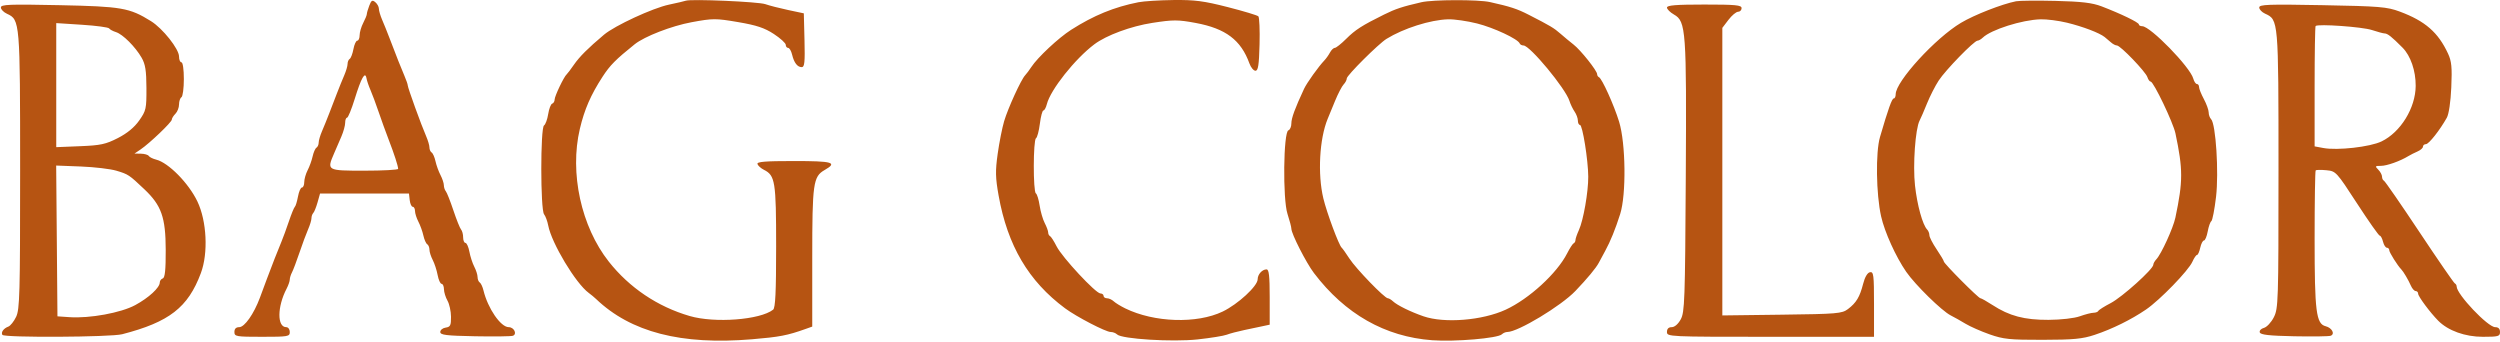 <?xml version="1.0" encoding="UTF-8"?> <svg xmlns="http://www.w3.org/2000/svg" width="344" height="47" viewBox="0 0 344 47" fill="none"><path fill-rule="evenodd" clip-rule="evenodd" d="M50.813 0.776C50.627 1.264 50.476 1.785 50.476 1.934C50.476 2.084 50.254 2.633 49.981 3.155C49.709 3.677 49.486 4.44 49.484 4.849C49.483 5.259 49.34 5.595 49.166 5.595C48.992 5.595 48.751 6.118 48.632 6.758C48.512 7.398 48.281 8.003 48.12 8.103C47.958 8.202 47.826 8.514 47.826 8.794C47.826 9.075 47.622 9.774 47.374 10.348C47.125 10.923 46.678 12.026 46.38 12.8C46.082 13.575 45.594 14.842 45.296 15.616C44.998 16.39 44.551 17.494 44.302 18.068C44.054 18.642 43.85 19.342 43.85 19.622C43.85 19.903 43.713 20.218 43.544 20.321C43.376 20.425 43.139 20.966 43.016 21.523C42.894 22.08 42.585 22.935 42.33 23.424C42.075 23.913 41.866 24.648 41.864 25.058C41.864 25.468 41.72 25.803 41.546 25.803C41.372 25.803 41.127 26.363 41.002 27.046C40.876 27.729 40.683 28.363 40.572 28.454C40.462 28.545 40.096 29.439 39.758 30.442C39.421 31.444 38.956 32.711 38.727 33.258C38.254 34.382 37.359 36.669 36.719 38.393C36.482 39.03 36.052 40.188 35.763 40.966C34.932 43.2 33.654 45.018 32.913 45.018C32.476 45.018 32.255 45.241 32.255 45.681C32.255 46.305 32.476 46.344 36.065 46.344C39.654 46.344 39.875 46.305 39.875 45.681C39.875 45.316 39.657 45.018 39.389 45.018C38.115 45.018 38.138 42.209 39.434 39.727C39.674 39.266 39.871 38.701 39.873 38.471C39.874 38.24 40.012 37.793 40.18 37.477C40.347 37.16 40.811 35.933 41.211 34.748C41.611 33.564 42.145 32.125 42.397 31.551C42.65 30.977 42.856 30.294 42.856 30.033C42.856 29.772 42.968 29.447 43.105 29.31C43.241 29.174 43.507 28.515 43.695 27.847L44.037 26.632H50.155H56.274L56.378 27.543C56.436 28.044 56.623 28.454 56.792 28.454C56.963 28.454 57.103 28.715 57.104 29.034C57.105 29.352 57.315 30.013 57.57 30.502C57.825 30.991 58.134 31.846 58.256 32.403C58.378 32.96 58.616 33.501 58.784 33.605C58.952 33.708 59.091 34.046 59.092 34.354C59.093 34.662 59.295 35.301 59.542 35.773C59.789 36.245 60.093 37.177 60.218 37.844C60.343 38.51 60.587 39.055 60.761 39.055C60.935 39.055 61.083 39.391 61.089 39.801C61.096 40.21 61.314 40.919 61.574 41.374C61.835 41.83 62.053 42.826 62.06 43.587C62.07 44.776 61.965 44.987 61.326 45.078C60.916 45.136 60.581 45.408 60.581 45.681C60.581 46.095 61.375 46.193 65.369 46.27C68.003 46.321 70.348 46.29 70.581 46.2C71.193 45.965 70.727 45.018 70 45.018C68.898 45.018 67.128 42.442 66.526 39.963C66.405 39.46 66.172 38.967 66.01 38.867C65.848 38.767 65.715 38.433 65.713 38.124C65.712 37.816 65.51 37.178 65.263 36.705C65.016 36.233 64.713 35.301 64.588 34.635C64.463 33.968 64.218 33.423 64.044 33.423C63.87 33.423 63.728 33.08 63.728 32.661C63.728 32.242 63.6 31.758 63.444 31.584C63.288 31.412 62.813 30.226 62.387 28.951C61.961 27.675 61.492 26.49 61.345 26.317C61.198 26.144 61.076 25.771 61.075 25.489C61.074 25.206 60.865 24.575 60.61 24.086C60.355 23.598 60.046 22.742 59.923 22.186C59.801 21.629 59.564 21.088 59.395 20.984C59.227 20.88 59.09 20.566 59.09 20.285C59.09 20.004 58.884 19.305 58.633 18.731C57.977 17.236 56.108 12.071 56.108 11.757C56.108 11.612 55.905 11.023 55.656 10.448C55.214 9.426 54.55 7.747 53.541 5.098C53.264 4.369 52.833 3.303 52.584 2.729C52.336 2.155 52.133 1.465 52.133 1.196C52.133 0.927 51.911 0.523 51.641 0.299C51.233 -0.04 51.092 0.042 50.813 0.776ZM94.372 0.097C94.19 0.164 93.146 0.408 92.053 0.638C89.808 1.111 84.601 3.521 83.105 4.78C80.915 6.623 79.732 7.803 78.971 8.908C78.531 9.545 78.081 10.142 77.971 10.233C77.603 10.538 76.317 13.23 76.317 13.694C76.317 13.947 76.164 14.204 75.978 14.266C75.791 14.328 75.545 14.974 75.43 15.702C75.315 16.429 75.057 17.131 74.858 17.261C74.355 17.588 74.359 28.844 74.862 29.48C75.064 29.735 75.322 30.432 75.435 31.027C75.895 33.458 79.225 39.001 81.009 40.305C81.326 40.537 81.778 40.912 82.015 41.138C86.794 45.707 93.73 47.5 103.465 46.685C107.27 46.366 108.343 46.16 110.854 45.263L111.765 44.938V35.477C111.765 25.216 111.894 24.3 113.465 23.398C115.283 22.355 114.618 22.159 109.253 22.159C105.271 22.159 104.121 22.254 104.227 22.573C104.302 22.801 104.699 23.157 105.11 23.363C106.665 24.145 106.796 24.96 106.796 33.917C106.796 40.219 106.693 42.367 106.381 42.612C104.591 44.017 98.348 44.491 94.898 43.484C90.475 42.194 86.606 39.591 83.771 36C79.966 31.18 78.356 23.795 79.787 17.732C80.42 15.053 81.284 13.068 82.915 10.554C83.932 8.985 84.728 8.181 87.333 6.092C88.684 5.008 92.409 3.565 95.168 3.056C98.105 2.514 98.47 2.513 101.559 3.04C104.107 3.475 105.201 3.839 106.479 4.675C107.382 5.266 108.121 5.939 108.121 6.169C108.121 6.4 108.267 6.589 108.446 6.589C108.624 6.589 108.869 6.998 108.988 7.5C109.261 8.64 109.722 9.239 110.325 9.239C110.705 9.239 110.775 8.547 110.699 5.537L110.605 1.836L108.452 1.379C107.268 1.128 105.851 0.764 105.305 0.571C104.365 0.238 95.079 -0.164 94.372 0.097ZM156.655 0.307C153.306 0.968 150.501 2.118 147.379 4.108C145.651 5.21 142.768 7.906 141.912 9.22C141.639 9.639 141.256 10.151 141.062 10.356C140.495 10.955 138.696 14.89 138.164 16.693C137.895 17.604 137.498 19.617 137.281 21.165C136.949 23.531 136.97 24.451 137.41 26.914C138.638 33.79 141.528 38.694 146.551 42.421C148.122 43.587 152.154 45.681 152.829 45.681C153.129 45.681 153.526 45.832 153.711 46.017C154.343 46.649 161.327 47.082 164.804 46.703C166.581 46.51 168.382 46.218 168.805 46.054C169.229 45.89 170.321 45.6 171.232 45.411C172.143 45.221 173.298 44.978 173.799 44.87L174.71 44.675V40.871C174.71 37.971 174.608 37.067 174.28 37.067C173.675 37.067 173.054 37.757 173.054 38.428C173.054 39.36 170.342 41.86 168.234 42.873C164.689 44.575 158.816 44.383 154.838 42.436C154.203 42.126 153.484 41.685 153.241 41.457C152.997 41.229 152.585 41.043 152.325 41.043C152.064 41.043 151.851 40.894 151.851 40.712C151.851 40.529 151.657 40.38 151.42 40.38C150.779 40.38 146.155 35.414 145.391 33.904C145.027 33.184 144.617 32.545 144.48 32.485C144.343 32.424 144.23 32.2 144.229 31.988C144.228 31.775 144.014 31.192 143.753 30.692C143.492 30.192 143.178 29.109 143.054 28.286C142.931 27.463 142.698 26.708 142.537 26.608C142.145 26.366 142.159 19.269 142.552 19.026C142.721 18.922 142.962 18.018 143.087 17.019C143.212 16.02 143.43 15.202 143.571 15.202C143.713 15.202 143.927 14.81 144.047 14.332C144.544 12.352 147.925 8.092 150.588 6.092C152.235 4.854 155.627 3.601 158.56 3.149C161.448 2.702 162.079 2.703 164.523 3.157C168.661 3.926 170.754 5.504 171.924 8.738C172.122 9.287 172.495 9.736 172.752 9.736C173.12 9.736 173.24 8.967 173.314 6.12C173.366 4.131 173.292 2.388 173.149 2.245C173.005 2.103 171.108 1.531 168.933 0.975C165.645 0.134 164.387 -0.03 161.479 0.004C159.554 0.027 157.384 0.163 156.655 0.307ZM195.582 0.307C192.951 0.915 192.023 1.221 190.447 2.002C187.411 3.505 186.492 4.094 185.235 5.346C184.549 6.03 183.843 6.589 183.667 6.589C183.491 6.589 183.194 6.875 183.006 7.225C182.819 7.576 182.476 8.06 182.244 8.302C181.431 9.152 179.821 11.401 179.439 12.221C178.181 14.921 177.692 16.253 177.692 16.979C177.692 17.429 177.508 17.858 177.284 17.933C176.594 18.163 176.493 27.396 177.158 29.431C177.452 30.329 177.692 31.247 177.692 31.472C177.692 32.16 179.73 36.161 180.795 37.564C185.081 43.209 190.587 46.339 197.072 46.817C200.205 47.048 206.114 46.545 206.659 46C206.834 45.825 207.171 45.681 207.408 45.681C208.865 45.681 214.802 42.104 216.778 40.035C218.431 38.305 219.607 36.888 219.988 36.169C220.201 35.766 220.603 35.021 220.881 34.513C221.598 33.202 222.268 31.553 222.934 29.46C223.788 26.777 223.706 19.718 222.786 16.74C222.069 14.42 220.433 10.805 220.014 10.619C219.877 10.559 219.766 10.374 219.766 10.208C219.766 9.735 217.504 6.894 216.517 6.127C216.026 5.745 215.224 5.08 214.733 4.648C213.834 3.857 213.335 3.559 210.344 2.028C208.759 1.216 207.817 0.908 205.023 0.286C203.402 -0.074 197.172 -0.061 195.582 0.307ZM277.41 0.174C275.465 0.559 271.671 2.043 269.834 3.138C266.308 5.238 260.846 11.212 260.846 12.969C260.846 13.286 260.728 13.546 260.583 13.546C260.33 13.546 259.822 14.968 258.687 18.855C258.072 20.959 258.153 26.705 258.84 29.771C259.324 31.932 260.863 35.332 262.293 37.399C263.537 39.197 267.188 42.776 268.412 43.397C268.897 43.642 269.816 44.159 270.453 44.545C271.091 44.931 272.582 45.589 273.766 46.006C275.662 46.675 276.535 46.766 281.055 46.759C285.317 46.753 286.534 46.637 288.217 46.078C290.638 45.274 293.261 43.981 295.3 42.586C297.211 41.279 301.134 37.236 301.673 36.017C301.901 35.502 302.189 35.08 302.312 35.08C302.435 35.08 302.634 34.632 302.754 34.086C302.874 33.539 303.103 33.092 303.262 33.092C303.422 33.092 303.655 32.533 303.781 31.85C303.906 31.166 304.132 30.527 304.281 30.429C304.431 30.331 304.721 28.828 304.927 27.089C305.324 23.718 304.898 17.048 304.244 16.394C304.063 16.212 303.914 15.794 303.914 15.466C303.914 15.137 303.616 14.312 303.251 13.632C302.887 12.952 302.589 12.207 302.589 11.977C302.589 11.746 302.456 11.558 302.293 11.558C302.131 11.558 301.906 11.222 301.795 10.813C301.36 9.22 295.89 3.607 294.772 3.607C294.516 3.607 294.306 3.494 294.306 3.357C294.306 3.087 291.84 1.893 289.171 0.872C287.899 0.386 286.438 0.212 282.877 0.124C280.326 0.061 277.866 0.084 277.41 0.174ZM0.12 1.029C0.12 1.295 0.5 1.686 0.965 1.898C2.749 2.711 2.77 2.961 2.77 23.507C2.77 40.444 2.713 42.555 2.221 43.591C1.919 44.227 1.434 44.835 1.144 44.942C0.498 45.179 0.107 45.724 0.327 46.079C0.573 46.478 15.233 46.399 16.812 45.99C23.297 44.311 25.869 42.314 27.64 37.58C28.669 34.828 28.454 30.414 27.16 27.716C25.953 25.197 23.186 22.39 21.492 21.965C21.031 21.849 20.572 21.622 20.472 21.46C20.371 21.298 19.888 21.157 19.398 21.148L18.506 21.131L19.335 20.571C20.583 19.728 23.642 16.805 23.642 16.456C23.642 16.287 23.865 15.925 24.139 15.652C24.412 15.378 24.635 14.802 24.635 14.37C24.635 13.938 24.785 13.493 24.967 13.38C25.149 13.268 25.298 12.141 25.298 10.876C25.298 9.564 25.156 8.576 24.967 8.576C24.785 8.576 24.635 8.217 24.635 7.778C24.635 6.741 22.391 3.913 20.77 2.907C17.817 1.075 16.758 0.89 8.154 0.711C1.249 0.567 0.12 0.612 0.12 1.029ZM229.375 1.04C229.377 1.267 229.81 1.699 230.338 2C231.995 2.943 232.079 4.105 231.963 24.478C231.867 41.346 231.809 42.954 231.27 43.942C230.913 44.594 230.424 45.018 230.027 45.018C229.594 45.018 229.373 45.242 229.373 45.681C229.373 46.333 229.594 46.344 243.619 46.344H257.864V41.847C257.864 37.809 257.807 37.361 257.306 37.458C256.957 37.525 256.605 38.124 256.367 39.056C255.905 40.867 255.424 41.665 254.271 42.534C253.457 43.148 252.787 43.204 245.192 43.3L236.993 43.404V23.62V3.835L237.838 2.727C238.303 2.118 238.899 1.619 239.163 1.619C239.427 1.619 239.643 1.396 239.643 1.122C239.643 0.702 238.852 0.625 234.508 0.625C230.62 0.625 229.374 0.726 229.375 1.04ZM310.871 1.03C310.871 1.296 311.227 1.675 311.663 1.874C313.524 2.722 313.521 2.686 313.521 23.383C313.521 41.594 313.494 42.448 312.874 43.664C312.517 44.362 311.905 45.017 311.514 45.119C311.118 45.223 310.866 45.5 310.946 45.742C311.054 46.068 312.246 46.201 315.686 46.271C318.213 46.321 320.472 46.29 320.705 46.2C321.33 45.961 320.879 45.108 320.012 44.89C318.7 44.561 318.491 42.902 318.491 32.86C318.491 27.764 318.557 23.528 318.639 23.446C318.72 23.365 319.385 23.355 320.115 23.424C321.419 23.549 321.492 23.629 324.328 27.99C325.915 30.432 327.322 32.429 327.455 32.429C327.587 32.429 327.789 32.802 327.903 33.258C328.017 33.713 328.257 34.086 328.436 34.086C328.615 34.086 328.761 34.241 328.761 34.43C328.761 34.726 329.918 36.569 330.417 37.067C330.71 37.36 331.403 38.537 331.735 39.304C331.912 39.713 332.21 40.049 332.397 40.049C332.583 40.049 332.736 40.214 332.736 40.415C332.736 40.788 334.388 43.01 335.497 44.129C336.859 45.504 339.19 46.344 341.646 46.344C343.779 46.344 344 46.281 344 45.681C344 45.239 343.779 45.018 343.336 45.018C342.33 45.018 338.037 40.489 338.037 39.428C338.037 39.253 337.925 39.061 337.788 39C337.652 38.939 335.459 35.759 332.915 31.932C330.372 28.106 328.173 24.926 328.029 24.865C327.885 24.804 327.767 24.554 327.767 24.309C327.767 24.064 327.532 23.629 327.246 23.342C326.773 22.869 326.806 22.822 327.61 22.822C328.435 22.822 330.266 22.17 331.411 21.468C331.684 21.301 332.243 21.019 332.653 20.841C333.063 20.664 333.399 20.366 333.399 20.18C333.399 19.993 333.585 19.837 333.813 19.833C334.212 19.826 335.712 17.926 336.682 16.2C336.963 15.701 337.21 14.025 337.298 12.015C337.42 9.264 337.339 8.432 336.85 7.377C335.491 4.449 333.696 2.889 330.193 1.589C328.45 0.942 327.425 0.857 319.567 0.711C312.099 0.571 310.871 0.616 310.871 1.03ZM203.242 3.229C205.554 3.812 208.869 5.364 209.109 5.976C209.17 6.131 209.406 6.257 209.634 6.257C210.517 6.257 215.419 12.172 215.954 13.882C216.095 14.335 216.415 14.999 216.663 15.359C216.912 15.718 217.116 16.277 217.116 16.601C217.116 16.925 217.245 17.19 217.404 17.19C217.757 17.19 218.532 22.036 218.543 24.313C218.554 26.421 217.876 30.297 217.259 31.651C216.998 32.225 216.784 32.846 216.784 33.032C216.784 33.217 216.673 33.418 216.536 33.478C216.399 33.539 215.993 34.166 215.634 34.871C214.235 37.617 210.398 41.131 207.177 42.615C203.965 44.096 198.742 44.516 195.872 43.523C194.085 42.906 192.259 42.008 191.67 41.457C191.427 41.229 191.111 41.043 190.969 41.043C190.522 41.043 186.587 36.979 185.684 35.585C185.209 34.851 184.73 34.177 184.619 34.086C184.24 33.774 182.569 29.285 182.091 27.294C181.291 23.957 181.553 19.106 182.684 16.362C182.834 15.997 183.295 14.879 183.707 13.877C184.12 12.875 184.65 11.858 184.885 11.617C185.119 11.376 185.314 11.004 185.317 10.789C185.322 10.369 189.683 6.028 190.778 5.351C193.137 3.894 196.812 2.728 199.267 2.657C200.109 2.633 201.898 2.89 203.242 3.229ZM284.424 3.125C286.61 3.659 288.867 4.518 289.597 5.094C289.831 5.278 290.23 5.616 290.484 5.843C290.738 6.071 291.099 6.257 291.287 6.257C291.765 6.257 295.248 9.876 295.483 10.617C295.589 10.952 295.791 11.227 295.931 11.227C296.328 11.227 299.029 16.868 299.341 18.349C300.39 23.328 300.389 24.924 299.334 29.945C299.034 31.372 297.39 34.968 296.71 35.683C296.481 35.924 296.294 36.26 296.294 36.43C296.294 37.028 292.006 40.887 290.433 41.706C289.557 42.161 288.79 42.645 288.73 42.782C288.669 42.919 288.371 43.033 288.067 43.036C287.763 43.038 286.919 43.256 286.19 43.518C285.425 43.794 283.604 44.002 281.883 44.012C278.565 44.029 276.488 43.48 274.164 41.969C273.38 41.46 272.635 41.041 272.507 41.038C272.22 41.031 267.472 36.261 267.472 35.979C267.472 35.867 267.025 35.113 266.478 34.303C265.931 33.493 265.484 32.621 265.484 32.365C265.484 32.109 265.346 31.758 265.176 31.584C264.554 30.949 263.799 28.216 263.504 25.529C263.195 22.724 263.55 17.713 264.135 16.598C264.299 16.286 264.76 15.221 265.159 14.231C265.559 13.241 266.279 11.827 266.761 11.088C267.708 9.636 271.641 5.595 272.108 5.595C272.265 5.595 272.591 5.407 272.832 5.177C273.983 4.077 278.233 2.73 280.779 2.657C281.63 2.633 283.27 2.844 284.424 3.125ZM15.018 3.909C15.114 4.058 15.537 4.287 15.956 4.418C16.895 4.712 18.619 6.432 19.488 7.943C20.001 8.835 20.14 9.714 20.15 12.109C20.162 14.965 20.103 15.229 19.156 16.577C18.486 17.531 17.504 18.34 16.218 18.998C14.548 19.852 13.843 20.004 11.013 20.117L7.74 20.249V11.713V3.178L11.291 3.408C13.244 3.534 14.921 3.759 15.018 3.909ZM326.37 4.13C327.151 4.389 327.94 4.601 328.124 4.601C328.525 4.601 329.103 5.059 330.59 6.557C331.702 7.679 332.413 9.748 332.398 11.823C332.377 14.859 330.325 18.192 327.698 19.46C326.118 20.223 321.63 20.73 319.69 20.366L318.491 20.141V11.929C318.491 7.413 318.553 3.655 318.628 3.579C318.945 3.261 325.064 3.697 326.37 4.13ZM50.977 12.386C51.216 12.933 51.716 14.275 52.088 15.368C52.46 16.461 53.08 18.175 53.467 19.178C54.247 21.199 54.783 22.851 54.783 23.234C54.783 23.372 52.696 23.485 50.145 23.485C44.96 23.485 44.948 23.477 45.976 21.094C46.234 20.496 46.681 19.462 46.97 18.796C47.258 18.131 47.495 17.274 47.495 16.891C47.495 16.509 47.61 16.196 47.752 16.196C47.894 16.196 48.367 15.041 48.804 13.629C49.712 10.697 50.243 9.758 50.426 10.761C50.489 11.108 50.737 11.84 50.977 12.386ZM16.017 23.49C17.66 23.983 17.754 24.045 19.861 26.039C22.216 28.267 22.792 29.903 22.803 34.39C22.811 37.128 22.699 38.21 22.399 38.31C22.172 38.386 21.985 38.637 21.985 38.869C21.985 39.578 20.469 40.975 18.608 41.982C16.642 43.045 12.348 43.833 9.562 43.642L7.905 43.528L7.818 33.153L7.73 22.779L11.131 22.911C13.001 22.984 15.2 23.244 16.017 23.49Z" fill="#B65412"></path></svg> 